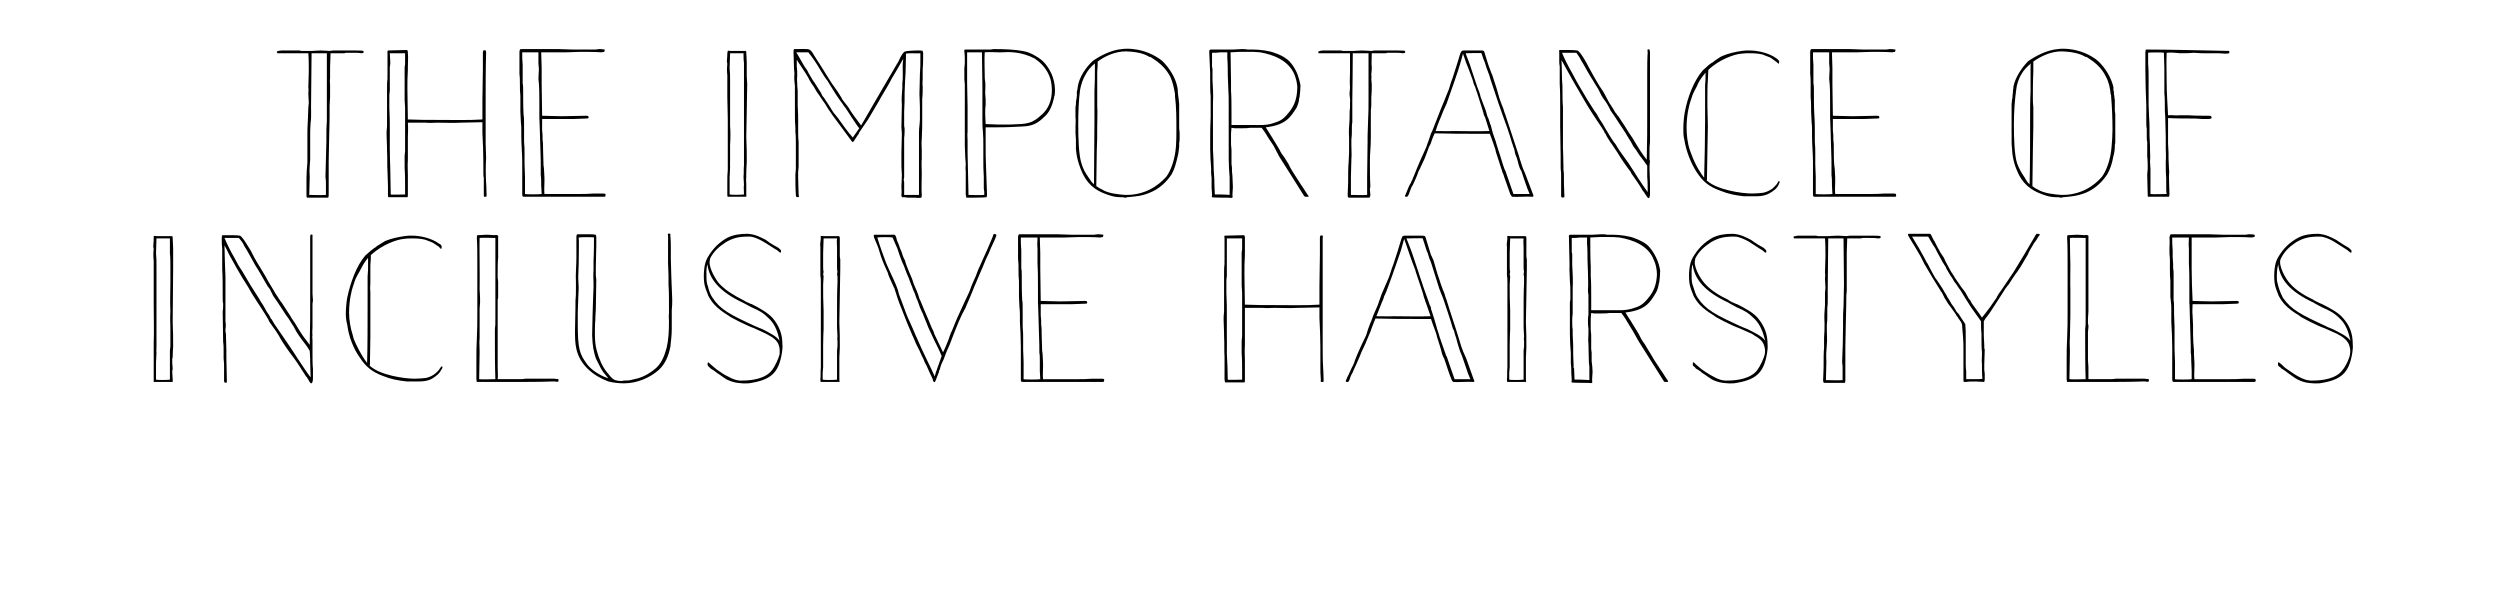 <?xml version="1.0" standalone="no"?><!DOCTYPE svg PUBLIC "-//W3C//DTD SVG 1.1//EN" "http://www.w3.org/Graphics/SVG/1.1/DTD/svg11.dtd"><svg xmlns="http://www.w3.org/2000/svg" version="1.1" width="540px" height="131.1px" viewBox="0 -11 540 131.1" style="top:-11px"><desc>The Importance of Inclusive Hairstyles</desc><defs/><g id="Polygon62048"><path d="m37.4 42.6v4.5l-.1 11.5c.1 1.9.1 3.7.1 5.4c-.04-.02-.1 2.1-.1 2.1l-.1.5s.04.7 0 .7c0 .4.1.8.1 1.5l-.1.3c0 .5.1 1.4.1 1.9c0 0 .1.5-.1.5h-4v-8.3c.1-2.9 0-5.7 0-8.5v-9.4c-.1-.9-.1-1.6 0-2.5c0-.2-.1-.4-.1-.5c0-.5.1-.8.1-1.8v-.5c.2-.1.6 0 .6 0h3.4c.1.1.1.3.1.5c0 .6.1 1.3.1 2.1zm-3.7 1.1c.1.9.1 1.9.1 2.8v13.8c-.01-.01 0 3.3 0 3.3c0 0-.05 1.64 0 1.6c0 .8-.1 1.5-.1 2.1v3.7c.2.1 2.4.1 3 0v-6.3c0-.3.1-.6.1-.9v-4c0-.9-.1-2.2 0-3.5c-.1-2.1 0-4.2 0-6.2v-3.6c0-.7 0-1.9-.1-2.8v-3.2h-2.9l-.1 3.2zm20.5-.5c.8 1.7 1.7 3.1 2.5 4.4c.4.7.8 1.3 1.2 2.1l.9 1.5c.4.7 1 1.7 1.3 2.1l.1.2c.2.2.3.5.6.8c0-.02 1.3 2 1.3 2c0 0 .84 1.26.8 1.3c.5.7 1.1 1.6 1.6 2.5c.6 1 1.3 2 2.4 3.4c.1-3.7.1-6.9.1-10.8V40.3s0-.5.1-.6c0-.1.3 0 .4 0v12.7c0 .5.1 1 .1 1.5c0 .3-.1.5-.1.7v5.1c0 .7-.1 1.3 0 1.6c-.1.5 0 .9 0 1.2v3c0 .8 0 2.3.1 3.2v2c0 .5-.1 1-.3 1.1c-.3 0-.5-.4-.7-.8c-.05 0-.3-.5-.3-.5l-.2-.2c-.9-1.4-1.7-2.7-2.5-3.8c-.1-.1-.2-.3-.3-.4c-1-1.3-2.1-2.9-2.8-4.1c.05-.03-.9-1.5-.9-1.5l-.5-.7c-.8-1.1-.9-1.2-1.2-1.9c-.1-.1-.2-.3-.3-.5c-.2-.3-.5-.8-.5-.8c-1.1-1.8-2.5-3.7-3.5-5.6l-1.2-1.9c-.8-1.3-1.9-3.3-2.9-5.1c.04-.01-1-2-1-2v.3s.08 3.92.1 3.9c0 .9.1 1.7.1 2.5v9.7c.1.6.1 1.2 0 1.7v.5c0 .2.1.3.1.5l.1 3.7s-.03.82 0 .8v.9c0 1.4.1 2.9.1 4.6v.5c-.2.1-.3.1-.5 0c-.1-.1-.1-.2-.1-.4v-2.8c0-.6 0-1.2-.1-2v-1.7c0-.5 0-1.3-.1-1.8l-.1-6.6c.1-.4.1-1.4.1-1.7c-.1-.4-.1-.9-.1-1.4v-.9c0-1.8 0-3.6-.1-5.2v-4.5c-.1-.7-.1-1.5-.1-2.1c0-.2 0-.7.2-.7h1.4c1.2 0 1.7 0 2.3.1c.6.1 2.3 3.2 2.4 3.3zm-5.7-2.8c.3.8 1.3 2.9 2.2 4.4l.8 1.5c.3.5.7 1.1.9 1.4c1.2 2.1 2 3.4 3.3 5.4c.3.4.6 1.1 1 1.6c.3.5.6 1 .9 1.6c.3.4.7 1 .9 1.5l.2.2c.3.6.9 1.5 1.4 2.2l.9 1.3l1.9 2.8s1.34 2.03 1.3 2c1.1 1.7 2.6 3.9 2.9 4.2c0-.4-.1-2.4-.1-3.3c-.03.02 0-.5 0-.5c0 0-.07-1.92-.1-1.9c-.3-.6-1.1-1.7-1.6-2.3c-.5-.7-.9-1.2-1.3-1.9l-.6-1.1c-.5-.7-1-1.7-1.6-2.4c.01-.05-2.1-3.2-2.1-3.2l-.7-1s-.47-1.01-.5-1c-.1-.4-.5-.8-.7-1.1c-.2-.4-.5-.8-.7-1.2l-.8-1.4c-.5-.8-.8-1.4-1.1-1.8l-1-1.8l-.9-1.6s-.65-1.03-.6-1c-.3-.7-.7-1.1-1.1-1.6h-3.1zm31.6 3.7c0 .6 0 1.4-.1 2.2v3.8c0 .4-.1 1.3 0 1.9v9.7c0 2.1-.1 4.2-.1 6.3c-.03-.03-.1 0-.1 0c0 0 .19.14.2.1c2.1 1.9 7.2 2.7 9.6 2.7c.6 0 2.1-.1 2.6-.2c.7-.2 1.3-.5 1.8-.9c.7-.6.9-.9 1-1.1c.2-.3.2-.3.3-.4c.2-.1.4-.1.2.4c-.3.5-.3.5-.5.8c-.5.7-1.6 1.4-2.1 1.6c-.7.3-1.6.4-2.6.4h-2.4c-1.9-.2-3.5-.5-5.2-1.2c-2.4-.9-3.7-2-5-4c-1.3-1.8-2.4-4.5-2.7-7.1c-.2-.7-.3-1.5-.3-2.3c0-.9.1-2.4.3-3.5c.7-3.3 2-6.9 3.9-9.1l.9-.8c.1 0 .2-.1.2-.2c.3-.2.6-.4.8-.6c.03 0 .2-.1.2-.1l.5-.4l1.3-.8s.34-.17.3-.2c1.4-.6 2.9-.9 4.3-1.1c.5-.1 1-.1 1.6-.1c1.9 0 4.3.6 5.8 1.7c.4.2.5.3.6.6c0 0 0 .4-.1.6c-.3-.2-.4-.4-.5-.5l-1.2-.8c-.3-.2-1-.4-1.7-.7c-.7-.2-1.7-.3-2.8-.3c-.5 0-1.2 0-1.8.1c-1.5.1-4.7 1.2-7.2 3.5zm-.8 23.3v-.3c.1-2.8.1-9 .1-11.9v-6.4c0-.6.1-1.2.1-1.5v-2.6c-.6.7-1.1 1.5-1.5 2.3c-.4.9-1.1 1.7-1.5 3.1l-.3.9c-.2.6-.8 2.8-.8 5.5c0 1.6.3 3.4.8 4.9l.2.8c.5 1.2 1.5 3.4 2.9 5.2zm28.3-22.7c-.1.8-.1 2.7-.1 3.4v.9c0 .2.1.5.1.8v3.5c0 .2-.1.3-.1.5v14.5c0 .8.1 1.9 0 2.6h4.2c.5 0 1.3 0 1.8-.1h6.3c.3.1.5 0 .8.1c.1.2 0 .4 0 .5c-.2.1-.4.1-.7 0h-.7c-2.4.1-5.9.1-8.6.1H103c-.1-.1 0-.3-.1-.5v-4.1c0-1.6 0-3.2.1-4.8c.1-1.9.1-3.9.1-5.8V46.1c0-1.9 0-4.2-.1-5.7c0-.5 0-.6.2-.6l1.9-.1c.8 0 1.3.1 1.7.1c0 0 .2-.1.6 0c.3.1.2.2.2.6v4.3zm-4 10.9v6.4c-.1 1 0 1.9 0 2.9l-.1 6c.6.1 2.5 0 3.5 0c-.1-2.8-.1-6-.1-8.7v-2.1c0-.4.1-.7.1-1.1c-.04-.02 0-.9 0-.9V40.4c-.7 0-3-.1-3.4 0c-.05.69 0 5.8 0 5.8c0 0 .04 5.31 0 5.3c.1 1.3.1 2.3.1 2.8c0 .4-.1.9-.1 1.3zm25.2-15.3v1.8c0 1.4-.1 3-.1 4.7v1.7c0 .3.1.6.1.9l-.1 6.3c0 .6-.1 1.2-.1 1.8v.5c-.1.9-.1 2.2-.1 3.1c0 1.5.1 2.5.4 3.6c.4 1.6 1.2 3.5 2.2 4.7c1.3 1.6 1.4 1.8 3.1 1.9l.6-.1c.5 0 1.2 0 1.8-.2c1.6-.3 2.9-.8 4.5-2c1.8-1.3 2.4-3.1 2.9-4.9c.4-1.7.5-3.5.5-5.7c0-.6-.1-1.2 0-1.7v-1.8c0-1.4 0-3.1-.1-4.4v-2c0-.9-.1-1.8-.1-2.7V40s-.1-.4 0-.5c0-.1.5 0 .5 0v.5c.1.8.1 2.1.1 2.8v2.1c0 1.2.1 2.5.1 3.7l.2 5.1c0 .7 0 1.5-.1 2.3v4.2c0 1.2-.2 2.7-.3 3.7c-.4 2-1.1 3.7-2.5 5c-1.9 1.7-4.7 2.9-7.5 2.9c-1 0-2.2-.1-3.4-.4c-3.2-1.2-6.1-3.5-6.9-7c-.3-1.3-.3-2.7-.3-3.9c-.02 0 .1-5.3.1-5.3V54c.1-.9.1-1.8.1-2.8V50c-.1-1.8.1-3.6.1-5.3v-4.4c0-.3 0-.6.2-.7h2.2c.7 0 1.3 0 1.7.1c.2 0 .2.6.2.6zM125 46c0 .9-.1 2.1-.1 2.9c0 1 .1 1.6.1 2.3c0 .7-.1 1.5-.1 2.4c0 .7-.1 2.1-.1 2.9v2.4c0 5.6.4 6.6 2.1 8.9c1.4 1.7 3.7 2.7 4.5 2.9c-1-1.2-1.3-1.4-2.1-3.1l-.6-1.2c-.5-1.6-.7-2.5-.8-5l.1-4.5c0-.2 0-.5.1-3.2c0-.8.1-1.8.1-2.6v-1c0-.8-.1-1.8 0-2.7v-2c.1-2 .1-4.7.1-5.1c-.1-.1-2.8-.1-3.3 0c.1.5 0 3.6 0 5.7zm36.7 25.8c-1.4.1-3.1-.1-4.2-.6c-.9-.3-1.7-1.1-2.7-1.7c-.3-.3-1.3-.9-1.3-.9l-.5-.5c-.2-.2-.2-.5-.1-.8c0-.2.5.3.6.4c.5.4.9.8 1.3 1.1c.9.6 1.5 1.1 2.6 1.6c.7.4 1.8.9 3 .8c2 0 5-.4 6.4-2.3c.6-.8 1.4-2.5 1.6-3.4c0-.7.1-1.1-.2-2c-.3-.9-1.2-1.6-2-2l-.7-.4l-2.6-1.2c-1.5-.5-5.6-2.6-5.5-2.7c-2.8-1.7-3.7-3-4.4-4.3c-.4-1-.8-2-.9-2.9c-.2-1.9 0-4.1.7-5.3c1.2-2.1 2.6-3.4 4.4-4.4c1.3-.6 2.6-.8 4.3-.8c1.7.1 2.9.8 3.9 1.3c.4.3 1 .8 2.7 1.7c.2.2.5.4.6.6c0 .4 0 .6-.3.4c-.2-.2-.5-.4-.6-.5c-.3-.1-2-1.3-3.1-1.9c-.9-.5-1.9-1-2.9-1c-2.3 0-3.4.3-5 1.2c-1.5 1-2.7 2-3.5 3.7h.1c-.6 1.3 1 4.1 1.9 5.2c1.5 1.6 3.4 2.7 5.2 3.6c.05.02 0 0 0 0l.7.4s1.15.54 1.2.5c1.6.8 3.4 1.8 4.5 3c1.4 1.7 2.1 3.4 2.1 5.7c0 .4.1.4-.1 1.8c-.7 4.4-2.4 5.9-7.2 6.6zm-8.9-25.7c-.3.9-.2 2.1-.2 3.1c0 .7.2 1.4.3 1.6c.3 1.3.6 1.9 1 2.5c1.7 2.6 3.9 3.7 9.1 6.1c.4.2 1.2.5 1.7.7c1.3.7 2.9 1.4 3.7 2.5c-.4-1.8-.9-3.4-2.2-4.7c-1.4-1.4-2.2-1.8-3.8-2.5c-.1-.1-1.8-.9-1.9-1c-5.1-2.4-7.3-5.1-7.7-8.3zm28.6-3.5v1.5c0 .3 0 .6.1.9v2.1l-.2 11.5c.1 1.9.1 3.7.1 5.4c.02-.02-.1 2.1-.1 2.1v4.9s.1.5 0 .5h-4c-.1-.1-.1-.3-.1-.5c.1-.8 0-1.8.1-2.6V49.9c0-.2 0-1-.1-1.3v-6.3c-.1-.5 0-.8.1-1.8c0-.2-.1-.3 0-.5c.1-.1.5 0 .5 0h3.4c.2.1.2.3.2.5v2.1zm-3.6 1.1v2.8c0 .4 0 .9.1 1.2l-.1.5c0 .2.1.3.1.5l-.1 1.8c0 1.9 0 3.7.1 5.6v4.2c-.05-.01-.1 3.3-.1 3.3v4.7c0 .4-.1.8-.1 1.2v1.5c.2.1 2.4.1 3.1 0v-6.3c0-.3.1-.6.1-.9v-1.1c0-.2-.1-.6 0-1l-.1-1.9v-3.5c0-2.1 0-4.2.1-6.2v-1.3c0-.2-.1-.4-.1-.6l.1-.5c-.1-.3-.1-.8-.1-1.2v-3.9c0-.7-.1-1.5 0-2.1h-2.9l-.1 3.2zm35.9-.3c-.2.6-.5 1-.7 1.5c-.3.7-.5 1.2-.7 1.7c-.3.7-.8 1.9-1.2 2.8c-.2.5-.4 1-.6 1.4l-.6 1.5l-.8 1.9c-.1.3-.4.8-.5 1.2c-1.1 1.9-1.9 4-2.8 6.3c-.5 1.4-.8 2.1-1.4 3.4l-.6 1.6c-.3.6-.5 1-.7 1.7l-.1.4c-.1.1-.2.4-.2.6l-.7 1.8s-.1.1-.1.2c0 .1 0 .2-.2.1c-.2 0-.3-.3-.3-.5c-.1-.3-.3-.7-.6-1.3c0 0-.3-.7-.8-1.8c-.4-.6-.5-1.1-.7-1.5c-.5-.9-.6-1.3-.8-1.7c-.34-.59-.8-1.6-.8-1.6c0 0-.67-1.64-.7-1.6c-.8-1.8-1.7-4.1-2.4-5.9c-.6-1.4-1-2.7-1.5-4.3c-.02.04-.6-1.3-.6-1.3l-.5-1.1s-.35-.88-.3-.9c-.5-1.1-1.1-2.4-1.5-3.6c-.2-.7-.4-1.2-.5-1.6c-.2-.7-.5-1.2-1-2.5c-.1-.3-.1-.6.1-.6h4.3c.2 0 .4.6.4.6c.1.6.3 1 .4 1.2c.02-.03.4 1.1.4 1.1l.3.7c.1.2.2.6.3.9l.2.5c.2.4.3.5.4 1l.2.6c.4 1 .7 1.8 1.2 2.9l.4 1.2c.4.9.9 2 1.2 3.1c.04-.02 1.1 2.6 1.1 2.6l.9 2.1l.7 1.7c.2.4.4.7.5 1.2l1.9 4c.6-1.2.9-2.1 1.2-2.8l.2-.6c.2-.5.3-.9.5-1.2c.6-1.4.8-2.1 1.7-4c.3-.6.8-1.8 1.1-2.4c.4-.9.8-1.6 1.1-2.4c.4-1.2.6-1.5 1.1-2.7c.2-.3.4-1.1.8-2c.3-.6.6-1.3.9-2l1-2.2l1.1-2.6s.08-.37.2-.6c.2-.1.5 0 .5 0c.2.1.1.4 0 .6c-.3.9-1 2.1-1.4 3.2zm-22.3 2.4l.8 1.8c.6 1.3 1.2 2.5 1.7 3.9l.3 1.1c.2.6.4 1 .6 1.6l.3.8c.4 1.1.9 2.5 1.4 3.5c.04.02 1.1 2.5 1.1 2.5c0 0 .37.92.4.9c1.2 2.9 3.5 7.4 3.9 8.4c.2-.9 1-2.9 1.5-4.4c-.43-1.12-1.6-3.4-1.6-3.4c0 0-.93-1.96-1.3-2.8c.03 0-.8-2-.8-2l-.2-.5s-.14-.27-.1-.3c-.6-1.2-.8-1.7-1.3-3.2c0 .2-.3-.7-.5-1.3c-.3-.6-.5-1.1-.6-1.5c-.04.02-.7-1.8-.7-1.8l-.3-.7l-.4-1c-.1-.4-.3-.8-.5-1.3l-.2-.4c-.3-.8-.8-2.1-1.1-3.1c0 0-.9-2-1-2.3c-.3-.1-2.8-.1-3.3 0c.5 1.7 1.3 3.9 1.9 5.5zm46.9-6.1c.1.2-.1.5-.1.5c-.2 0-.4.1-.6.1c-1.3-.1-3.2-.1-4.5-.1c-1 0-2.1.1-3.1.1h-5.4c0 .8.1 2.6.1 3.4v3.4c0 2.1.1 4.7.1 6.9c1.1 0 2.7.1 4.2.1c1.8 0 4-.1 5.3-.1c.2 0 .5 0 .5.2c0 0 .1.2 0 .3c-.1.1-.3.1-.5.1c-.8 0-1.8.1-2.7.1h-6.8v2.4c.1.7.1 1.3.1 2.1c.1.6.1 1.3.1 2c0 1.1.1 2.4.1 3.5c0 .2.1.5.1.8c0 .6.1 1.3.1 1.9v.8c0 .9-.1 1.9 0 2.7h7.5c.9 0 2 0 3.1-.1h1.9c.2 0 .5 0 .7.1c0 .3 0 .6-.2.6H221c-.4 0-.5 0-.5-.6V64c0-1.7-.1-3.8-.2-5.5v-1.2c0-.3 0-1.4-.1-1.9c.03-.03 0-.2 0-.2l-.1-2.1v-3.4c-.1-.8-.1-1.6-.1-2.5c0-.6 0-1.5-.1-2.2v-4.7c0-.4.1-.7.3-.7h8.2c1 0 2 .1 3 .1h4.9c.3 0 .5-.1.8-.1c.4 0 .6 0 1.2.1zm-17.7 3.4v3.9c.1.4.1.9.1 1.2c0 1.9 0 4 .1 5.7c.1.3.1 1 .1 3v2.7c.1.9.1 1.8.1 2.7v2.2c0 .7.1 1.9.1 2.7v3.7c0 .1 3.4.1 3.6 0l-.1-1.8v-2.3c0-.3 0-1.3-.1-1.6v-.8c-.03 0 0-.6 0-.6l-.2-6.7s-.08-2.74-.1-2.7v-3.3c0-1.7 0-3.5-.1-5.1v-3.3c-.1-.8 0-1.6 0-2.4h-3.6c0 .9 0 1.8.1 2.8zm48.3.3v.7c-.1 1.4-.1 2.7-.1 4.1c0 2.1.1 4.8.1 6.6c2.4.1 4.2.1 6.5.1c3.1 0 6.7.1 9.6-.1v-4.1c0-2.2.1-4.5.1-6.7v-3.5c0-.2 0-.4.1-.6c.2-.1.3 0 .5 0c.1.1 0 .4 0 .6v22.6c0 1.7 0 3.7.1 5.4c0 0 .1 1.5.1 2.5c0 .2 0 .5-.1.5h-.4c-.2 0-.1-.3-.1-.5c-.1-1-.1-2-.1-3v-4.2c0-1.9-.1-4-.2-6.1v-2.3c-1.3 0-3.4.1-4.8.1c-1.6.1-3.3 0-4.9 0c-.7 0-1.8.1-2.5 0h-3.9v8.1c-.1 1.1 0 2.1 0 3.2v4.2c0 .2 0 .6-.1.6h-4.1c-.2-.1-.1-.3-.2-.6v-4.9c-.1-1.4 0-2.7-.1-4.5c0-.2 0-1.4-.1-3.5c0-.5 0-1 .1-1.8v-8.1c0-.7 0-1.5.1-2.2c-.04.01 0-.9 0-.9v-4.6c0-.2-.1-.3 0-.6l4.1-.1c.3 0 .3.3.3.7v2.9zm-3.9-1v6.2c0 .3-.1.6-.1.9v2.8c.1 1.9.1 3.3.1 4.7v4.2s.04 4.21 0 4.2c.1 1.5.2 4.1.2 5.6c.1.1 2.9 0 3.1 0v-1.7c0-1.2 0-2.8-.1-4v-2.7c0-.3.1-.6.1-1v-9.3c0-.6-.1-1.2-.1-1.7v-7.1c0-.2.1-.4.1-.7v-2.3H265v1.9zm37.7-1.8c.2-.7.4-.7 1.1-.7h3.5c.6 0 .6.3.7.6c.5 1.6.8 2.7 1.1 3.6c.04-.03.3.6.3.6c0 0 .16.42.2.4l.9 3.1c.03-.01.7 2.1.7 2.1l.4 1.1l.4 1l.3 1l.1.2c.9 3 2 6.1 2.8 8.8l.3 1c.3 1 .8 2.2 1.2 3l1.6 4.5c.1.1.3.6 0 .6c-1.3-.1-3.7.1-4.4 0c-.3-.2-.4-.6-.4-.6c-.5-1.2-.9-2.5-1.3-3.7c-.03.02-.2-.6-.2-.6l-.2-.4c-.1-.2-.2-.5-.3-.7c-.3-1.3-.6-2.1-1.1-3.7c-.04-.04-.1-.5-.1-.5c0 0-.15-.34-.1-.3c-.3-.9-.7-1.8-1.1-3.1h-2.5c-3.2 0-6.4 0-9.5-.1c-.3.8-.7 1.7-.9 2.3c0 .1-.2.6-.3.8c-.03.02-1 2.4-1 2.4l-.8 1.7l-.4 1c-.4 1-.9 2-1.3 2.9l-.2.5c-.2.3-.5.9-.7 1.6c-.3.6-.2.5-.6.5c-.2 0-.3-.1-.1-.5l.3-.7c.2-.3.6-1.3.9-1.9c.2-.4.3-.5.3-.6c.1-.2.3-.6.3-.8l.6-1.5c.6-1.4 1.4-3.1 1.9-4.1c.1-.4.3-.9.4-1.3c.1-.3.2-.5.3-.8c0-.1.1-.2.1-.3l.4-.9c0-.1 0-.2.1-.3c-.02.01.2-.6.2-.6l1-2.3l.8-2.3l1.6-3.7l.7-2.1l.3-.8c.4-1.1 1.3-4.1 1.7-5.4zm9.6 25c0 .2.1.3.2.4c-.04 0 1.7 4.9 1.7 4.9h3.4l-.5-1.2s-1.28-3.79-1.3-3.8c-.1-.3-.3-.5-.8-2.2l-.2-.7c-.1-.3-.2-.8-.3-1.1c-.02.02-.2-.6-.2-.6c0 0-.24-.76-.2-.8c-.1-.1-.2-.4-.3-.6c-.6-2.1-1.4-4.4-2.1-6.5c-.04-.04-.8-2-.8-2l-1.7-5.4s-.35-1.04-.4-1c-.1-.4-.3-.9-.4-1.3c-.3-.6-.4-1.1-.7-2l-.4-1.2c-.1-.1-3.1 0-3.5 0c.1.3.9 2.2 1.4 3.7l1.2 3.6c.2.7.5 1.5.7 2.1c.2.6.4 1.3 1 2.9l.5 1.4c.1.3.2.7.4 1l.1.3c0 .2 0 .4.1.5c.03.04.6 1.9.6 1.9l.5 1.7l.1.4s.55 1.59.5 1.6c.4 1.1 1 3 1.4 4zm-8.3-23c-.02 0-.7-2-.7-2l-.7 2.5c-.6 1.7-1.5 4.5-2.9 8.2c-.1.4-.6 1.4-.5 1.3c-.2.2-.3.7-.4 1c-.3.6-.5 1.2-.7 1.7c0 .03-.2.5-.2.5l-.6 1.5s3.7.05 3.7 0c2.6 0 5.6.1 8 0l-1-2.9c-.1-.2-.2-.4-.2-.6l-.2-.5c-.3-1.3-.8-2.5-1.2-3.8c-.2-.5-.4-1.3-.6-1.8l-.1-.4l-.5-1.3c-.4-1-.7-2-1.2-3.4zm25.7 0v1.5c0 .3 0 .6.1.9v2.1l-.2 11.5c.1 1.9.1 3.7.1 5.4c.02-.02-.1 2.1-.1 2.1v4.9s.1.5 0 .5h-4c-.1-.1-.1-.3-.1-.5c.1-.8 0-1.8.1-2.6V49.9c0-.2 0-1-.1-1.3v-6.3c-.1-.5 0-.8.1-1.8c0-.2-.1-.3 0-.5c.1-.1.5 0 .5 0h3.4c.2.1.2.3.2.5v2.1zm-3.6 1.1v2.8c0 .4 0 .9.1 1.2l-.1.5c0 .2.1.3.1.5l-.1 1.8c0 1.9 0 3.7.1 5.6v4.2c-.05-.01-.1 3.3-.1 3.3v4.7c0 .4-.1.8-.1 1.2v1.5c.2.1 2.4.1 3.1 0v-6.3c0-.3.1-.6.1-.9v-1.1c0-.2-.1-.6 0-1l-.1-1.9v-3.5c0-2.1 0-4.2.1-6.2v-1.3c0-.2-.1-.4-.1-.6l.1-.5c-.1-.3-.1-.8-.1-1.2v-3.9c0-.7-.1-1.5 0-2.1h-2.9l-.1 3.2zm26.2 14.7l1.1 1.8l.6 1l.3.6c.1.2.2.5.8 1.3c.03-.04.8 1.3.8 1.3c0 0 .45.76.5.8c.6 1.1 1.3 2.2 2 3.2c-.03.03.6.9.6.9l1.1 1.7c.1.1.2.2.2.5h-.5c-.3 0-.3 0-.5-.3c-.01-.04-5.3-8.4-5.3-8.4l-1.3-2.3l-1.1-1.8l-.6-1s-.78-1.11-.8-1.1h-2.5c-.6.1-1 .1-1.7.1h-1.7c-.2 0-.4-.1-.6-.1c0 .3-.1.9-.1 1.2v2.4c0 .4.1.8.1 1.1v3.1c0 .3.1.5.1.8v1.8c.1.8.2 1.6.2 2.4c-.04.04-.1 1.7-.1 1.7c0 0 .06.48 0 .6c-.1.1-.9 0-.9 0h-.3s-3.1 0-3.2-.1c-.1-.2 0-.4 0-.5c0-.5-.1-1.2-.1-1.6c0-.7 0-1.4-.1-2.1v-2.1c-.1-1.2-.2-2.8-.2-4.1v-6.9c0-.2.1-.4.1-.6v-1.5c0-.8 0-1.6-.1-2.5c0-.8-.1-1.8-.1-2.7c.05-.03 0-2.1 0-2.1c0 0-.12-4.52-.1-4.5c-.1-.8 0-.7 1.2-.7h3.9c.5 0 1.3-.1 1.9-.1c.5 0 .9 0 1.2.1h1.3c1.5 0 3.7.3 4.8.8c.6.2 1.8.8 2.2 1.1c1 .6 2.3 2.6 2.8 4.2l.1.3c.1.5.3 1 .3 1.5c0 .7-.1 1.6-.2 2.4c0 .1-.1.2-.1.3c-.1.7-.3 1.4-.6 1.9c-1.3 2.2-2.3 3.8-6.6 4.3c0 .05 1.2 1.9 1.2 1.9zM348 56c2.1 0 2.9.1 4.4-.3c1.7-.5 2.4-.8 3.6-2.3c1.2-1.4 1.8-2.9 1.9-5.1c0-1.2-.3-2.4-.7-3.2c-1.2-3.1-4.5-4.3-7.4-4.8c-.8-.1-1.6-.1-2.3-.1h-2c-.7 0-1.3.1-2 .1c0 1.5 0 4.7.1 6.2v2.1c.1 1.4.1 3.1.1 4.5v2.9h4.3zm-8.5-12.6c0 .2.1.3.1.5v2.4c.1 1.6.2 3.4.1 5v5.5c-.1.5-.1 1.3-.1 1.7c0 .4 0 1.2.1 1.7v1.2c0 .6.1 1.3.1 2c0 1.5 0 3 .1 4.5v.5c0 .1.1.1.1.2c0 .5.1 1.9.1 2.4h1.2c.9 0 1.7.1 2 .1v-2.9c0-.3-.1-.6-.1-.9c0-1.2-.1-2.6-.1-4.1c-.1-.7 0-1.4 0-2.1v-1.2c-.1-.5-.1-1.2-.1-1.6c0-.4 0-.9.1-1.2v-4.4c-.1-.4-.1-.8-.1-1.1c.1-1.2 0-2.4 0-3.7c0-.8-.1-1.9-.1-2.8c0-1 0-2.4-.1-3.5v-1.3h-1.6c-.5.1-1.4.1-1.7.1v3zm35 28.4c-1.3.1-3.1-.1-4.2-.6c-.8-.3-1.7-1.1-2.7-1.7c-.2-.3-1.3-.9-1.3-.9c-.2-.3-.2-.3-.5-.5c-.2-.2-.2-.5-.1-.8c.1-.2.5.3.6.4c.5.4.9.8 1.3 1.1c.9.6 1.6 1.1 2.6 1.6c.7.4 1.8.9 3 .8c2 0 5-.4 6.4-2.3c.6-.8 1.4-2.5 1.6-3.4c.1-.7.1-1.1-.2-2c-.3-.9-1.2-1.6-2-2c.03 0-.6-.4-.6-.4l-2.7-1.2c-1.5-.5-5.6-2.6-5.4-2.7c-2.9-1.7-3.8-3-4.5-4.3c-.4-1-.8-2-.9-2.9c-.2-1.9 0-4.1.7-5.3c1.2-2.1 2.6-3.4 4.4-4.4c1.3-.6 2.6-.8 4.3-.8c1.7.1 2.9.8 3.9 1.3c.5.3 1 .8 2.7 1.7c.2.2.5.4.6.6c.1.4 0 .6-.3.4c-.2-.2-.5-.4-.6-.5c-.3-.1-2-1.3-3-1.9c-1-.5-2-1-3-1c-2.3 0-3.4.3-5 1.2c-1.5 1-2.7 2-3.5 3.7h.1c-.6 1.3 1 4.1 2 5.2c1.4 1.6 3.3 2.7 5.2 3.6c-.04.02-.1 0-.1 0l.7.4s1.17.54 1.2.5c1.6.8 3.5 1.8 4.5 3c1.4 1.7 2.1 3.4 2.1 5.7c0 .4.1.4-.1 1.8c-.7 4.4-2.4 5.9-7.2 6.6zm-8.9-25.7c-.3.9-.2 2.1-.2 3.1c0 .7.2 1.4.3 1.6c.4 1.3.6 1.9 1 2.5c1.7 2.6 3.9 3.7 9.1 6.1c.4.2 1.2.5 1.7.7c1.3.7 3 1.4 3.8 2.5c-.5-1.8-1-3.4-2.3-4.7c-1.4-1.4-2.2-1.8-3.8-2.5c-.1-.1-1.8-.9-1.8-1c-5.2-2.4-7.4-5.1-7.8-8.3zm40.6-6.1v.4c-.2.1-.6.1-.6.1c-.5-.1-1.1-.1-1.9-.1h-1.4c-.1 0-.2.1-.3.1h-3c0 1.1-.1 2.2-.1 3v8.3c-.1.7-.1 1.3-.1 2v.6c0 1.4-.1 3.1-.1 4.3c0 2.2-.1 3.2-.1 5.1v7.3c0 .2 0 .3-.1.6h-4.4c-.3 0-.3-.3-.3-.7c0-.8.1-1.7.1-2.7v-.7c0-1.1 0-2.4.1-3.5v-2.2c.1-1 .1-2 .1-3v-.1c-.1-1.6 0-2.5.1-3.9v-2.7c0-.2.1-.7.1-1c0-.7-.1-1.3-.1-2c0-.3.1-.9 0-1.3c0-1.2.1-2.3.1-3.5c0-1.2 0-2.7-.1-3.9h-6.7c-.1-.2-.1-.4-.1-.4c.4-.1.7-.2 1.2-.2h3.7c.1 0 .2.1.5.1h2.2c.3 0 1.1-.1 1.9-.1c.7 0 1.5.1 2 .1c.2 0 .5-.1.7-.1h4c.9 0 2.4 0 2.6.1zm-11.6 23.4c-.1 1.3-.2 2.3-.1 3.8c0 1.3-.1 2.6-.1 3.9c.5 0 3.1.1 3.6 0v-2.9c0-.3-.1-.8-.1-1c.1-2.3.2-5.1.2-7.7v-1.2c0-1 0-2 .1-3.1c0-1.6.1-3.3.1-4.8l-.1-9.9h-3.3l-.1 10.2s-.02 2.61 0 2.6c0 .9 0 1.6-.1 2.1v2c0 .4 0 1.1-.1 1.7v1.3c0 .9.1 2.1 0 3zm22.7-23.3c.1.3.5 1 .6 1.1l.7 1.4l.2.3l.3.6l.8 1.2l.3.7c.2.4.8 1.5.7 1.3c.5 1 .8 1.4 1.2 2c.1.2.2.4.3.5l.9 1.3c-.1-.1.1.2.2.3c.3.5.8 1 1.1 1.5c-.04.05 0 0 0 0l.2.4s.43.7.4.7c.2.4.2.1.5.7l.2.4c.6.9 1.5 2 2.2 3.1c1.3-1.6 2.3-3 3.1-4.2c.1-.3.8-1.4 1-1.6l2.7-4c1.5-2.4 3.1-5.1 4.6-7.7c.1-.2.2-.4.4-.6c.2 0 .5 0 .7.1c0 .2-.3.5-.3.5c-.2.4-.6 1-1 1.5c-.5.9-1.1 1.8-1.3 2.4c-.6 1-1.1 1.9-1.6 2.7l-.6.9c-.7.9-1.3 1.9-1.9 2.8c-.6.7-1 1.3-1.6 2.3c-.6 1-1.7 2.6-2.6 4c-.2.3-.4.5-.6.8c-.3.3-.4.6-.6.9v3.1c0 .6.1 1.5.1 2v.7c0 .1.1.2.1.3c0 1.1-.1 2.2-.1 3.3v1.1c0 .3.1.5.1.8v1.1c0 .2 0 .4-.1.7c-.3 0-1.4-.1-1.8-.1c-.7 0-1.7 0-2.1.1h-.5c-.1-.1-.1-.4-.1-.6v-6.3c0-.9 0-2-.1-3c-.03.03-.2-2.5-.2-2.5l-.2-.5s-.43-.62-.4-.6c-.2-.2-.2-.2-.2-.3c-.1-.2-.3-.4-.4-.5c.03-.02-.2-.4-.2-.4c0 0-1.58-2.23-1.6-2.2c-.4-.7-.8-1.2-1-1.7l-.4-.8c-.13-.05-.2-.2-.2-.2l-.1-.2c-1.2-1.9-2.3-3.7-3.5-5.8c.01-.02-.3-.6-.3-.6l-.5-1l-1.3-2.2s-1.25-2.02-1.2-2c-.2-.3-.3-.6 0-.6h4.6c.2.1.3.4.4.6zm7.3 22.1v5.2c0 .4 0 1.2.1 1.7v1.8h1.8c.7 0 1.5 0 1.7-.1c-.1-.9-.1-2.4-.1-3.3c-.1-.6 0-1 0-1.6v-.9c-.1-.8-.1-1.9-.1-2.7V61c-.1-.7-.1-1.6-.1-2.6c.02 0-2.2-3.1-2.2-3.1c0 0-2.32-3.67-2.3-3.7c-.3-.3-.6-.9-.9-1.3c-.3-.3-.6-.8-.8-1.2c-.6-.8-.9-1.5-1.3-2.1l-.1-.3l-.7-1.1l-1.1-2l-.5-1l-.4-.6l-.6-1l-.5-.9s-3.49-.02-3.5 0l1.5 2.5c.6 1 1.2 2.2 1.8 3.3c.03-.02 0-.1 0-.1l.5 1c.3.6.7 1.3 1.2 2.2c0 0 .2.3.3.4c0-.03 1.2 1.8 1.2 1.8l.3.5s.26.52.3.5c.2.4.4.6.6 1.1c.04-.03.4.6.4.6c0 0 .43.72.4.7c.4.5.8 1.1 1.1 1.7c.1.1.4.5.4.4c.3.5 1 1.5 1.5 2.3c.1 1 .1 1.7.1 3.2zm26.5-17.5v11.6c0 .5-.1 1-.1 1.6v.9c0 .2.1.4.1.5v.4c0 .3-.1.7-.1 1v6.1c0 .4.1 1 .1 1.5v2.6h4.1c.6 0 1.4 0 1.8-.1h6.3c.3.1.5 0 .8.1c.1.2.1.4 0 .5c-.2.1-.4.1-.7 0h-.7c-2.4.1-5.9.1-8.6.1h-7.6c-.1-.1 0-.3-.1-.5v-4.1c0-1.6 0-3.2.1-4.8c.1-1.9.1-3.9.1-5.8V46.1c0-1.9 0-4.2-.1-5.7c0-.5 0-.6.2-.6l1.9-.1c.8 0 1.3.1 1.7.1c0 0 .3-.1.6 0c.3.1.2.2.2.6v4.3zm-3.9 10.9v1.3c0 1.5-.1 3.6-.1 5.1c-.1 1 0 1.9 0 2.9l-.1 6c.7.1 2.5 0 3.5 0c-.1-2.8-.1-6-.1-8.7v-2.1c0-.4.1-.7.1-1.1c-.03-.02 0-.9 0-.9V40.4c-.7 0-3-.1-3.4 0c-.03.69.1 5.8.1 5.8c0 0-.05 5.31 0 5.3v4.1zM487 39.7c.1.2 0 .5-.1.5c-.2 0-.4.1-.6.1c-1.3-.1-3.2-.1-4.5-.1c-1 0-2.1.1-3.1.1h-5.3v6.8c0 2.1.1 4.7.2 6.9c1 0 2.7.1 4.1.1c1.8 0 4-.1 5.3-.1c.2 0 .5 0 .6.2c0 0 0 .2-.1.3c-.1.1-.3.1-.5.1c-.7 0-1.8.1-2.7.1h-6.7c0 .7-.1 1.6 0 2.4c0 .7.1 1.3.1 2.1v2c0 1.1.1 2.4.2 3.5v.8c0 .6.1 1.3.1 1.9v.8c0 .9-.1 1.9 0 2.7h7.6c.8 0 2 0 3.1-.1h1.8c.2 0 .5 0 .7.1c.1.3 0 .6-.2.6h-17.3c-.3 0-.5 0-.5-.6V64c0-1.7-.1-3.8-.2-5.5v-3.1c-.05-.03 0-.2 0-.2c0 0-.17-2.1-.2-2.1v-3.4c-.1-.8-.1-1.6-.1-2.5V45c-.1-.8-.1-1.6-.1-2.4c0-.5.1-1.6 0-2.3c.1-.4.1-.7.4-.7h8.1c1 0 2.1.1 3.1.1h4.8c.3 0 .5-.1.8-.1c.5 0 .6 0 1.2.1zm-17.7 3.4v1.4c0 .5.1 1.1.1 1.5v1c.1.4.1.9.1 1.2v5.7c.1.3.1 1 .1 3c0 .9.1 1.7.1 2.7v4.9c0 .7.1 1.9.1 2.7v3.7c0 .1 3.4.1 3.6 0v-1.8c0-.7-.1-1.7-.1-2.3c0-.3 0-1.3-.1-1.6v-1.4l-.2-6.7s-.06-2.74-.1-2.7v-3.3c0-1.7 0-3.5-.1-5.1v-3.3c-.1-.8 0-1.6 0-2.4h-3.6c0 .9 0 1.8.1 2.8zM501 71.8c-1.4.1-3.2-.1-4.2-.6c-.9-.3-1.8-1.1-2.7-1.7c-.3-.3-1.3-.9-1.3-.9c-.3-.3-.3-.3-.6-.5c-.2-.2-.2-.5-.1-.8c.1-.2.5.3.7.4c.4.4.8.8 1.3 1.1c.9.6 1.5 1.1 2.5 1.6c.7.4 1.8.9 3.1.8c1.9 0 5-.4 6.3-2.3c.7-.8 1.5-2.5 1.6-3.4c.1-.7.1-1.1-.2-2c-.3-.9-1.2-1.6-1.9-2c-.05 0-.7-.4-.7-.4l-2.7-1.2c-1.5-.5-5.6-2.6-5.4-2.7c-2.9-1.7-3.8-3-4.5-4.3c-.4-1-.8-2-.9-2.9c-.2-1.9 0-4.1.7-5.3c1.2-2.1 2.6-3.4 4.5-4.4c1.2-.6 2.5-.8 4.2-.8c1.7.1 2.9.8 3.9 1.3c.5.3 1.1.8 2.7 1.7c.2.2.5.4.6.6c.1.4 0 .6-.3.4c-.2-.2-.5-.4-.6-.5c-.2-.1-2-1.3-3-1.9c-.9-.5-2-1-3-1c-2.3 0-3.4.3-5 1.2c-1.5 1-2.6 2-3.4 3.7c-.5 1.3 1 4.1 2 5.2c1.4 1.6 3.3 2.7 5.2 3.6c-.02.02-.1 0-.1 0l.8.4s1.09.54 1.1.5c1.6.8 3.5 1.8 4.5 3c1.5 1.7 2.1 3.4 2.1 5.7c0 .4.1.4-.1 1.8c-.7 4.4-2.4 5.9-7.1 6.6zm-8.9-25.7c-.3.9-.3 2.1-.3 3.1c0 .7.3 1.4.3 1.6c.4 1.3.7 1.9 1 2.5c1.8 2.6 4 3.7 9.2 6.1c.3.2 1.1.5 1.6.7c1.3.7 3 1.4 3.8 2.5c-.4-1.8-.9-3.4-2.2-4.7c-1.4-1.4-2.3-1.8-3.9-2.5c-.1-.1-1.8-.9-1.8-1c-5.2-2.4-7.4-5.1-7.7-8.3z" stroke="none" fill="#000"/></g><g id="Polygon62047"><path d="m78.5 0c.1.3 0 .2 0 .4c-.2.1-.5.1-.5.1c-.5-.1-1.1-.1-1.9-.1h-1.4c-.1 0-.2.1-.3.1h-3c0 1.1-.1 2.2-.1 3v2.5c-.1.4 0 .8 0 1.3v2.7c0 .4-.1 1.3-.1 1.8v2.6c0 1.4-.1 3.1-.1 4.3c0 2.2-.1 3.2-.1 5.1v7.3c0 .2 0 .3-.1.6h-4.5c-.2 0-.2-.3-.2-.7v-3.4c0-1.1.1-2.4.2-3.5v-5.3c0-1.6 0-2.5.1-3.9c0-.8.1-1.8.1-2.7c0-.2.1-.7.1-1c0-.7-.1-1.3-.1-2c0-.3.1-.9 0-1.3c0-1.2.1-2.3.1-3.5c0-1.2 0-2.7-.1-3.9h-6.7c-.1-.2-.1-.4-.1-.4c.3-.1.7-.2 1.1-.2h3.8c.1 0 .2.1.4.1h2.3c.3 0 1.1-.1 1.9-.1c.7 0 1.5.1 1.9.1c.2 0 .5-.1.8-.1h4c.9 0 2.4 0 2.5.1zM67 23.4c-.1 1.3-.2 2.3-.1 3.8c0 1.3-.1 2.6-.1 3.9c.5 0 3.1.1 3.6 0v-2.9c0-.3-.1-.8-.1-1c.1-2.3.1-5.1.2-7.7v-1.2c0-1 0-2 .1-3.1V.5h-3.3l-.1 10.2s-.04 2.61 0 2.6c0 .9 0 1.6-.1 2.1c0 .5-.1 1.1-.1 2v6zm21.1-20v.7C88 5.5 88 6.8 88 8.2c0 2.1.1 4.8.1 6.6c2.4.1 4.2.1 6.5.1c3.1 0 6.7.1 9.6-.1v-4.1c0-2.2.1-4.5.1-6.7V.5c0-.2 0-.4.1-.6c.2-.1.4 0 .5 0c.1.1.1.4.1.6c-.1 3.1-.1 6.8-.1 9.9v9.5l.1 3.2c-.1 1.7-.1 3.7 0 5.4c0 0 .1 1.5.1 2.5c0 .2 0 .5-.1.5h-.4c-.1 0-.1-.3-.1-.5v-3.6c-.1-.2-.1-.5-.1-3.6c0-1.9-.1-4-.2-6.1v-2.3c-1.3 0-3.4.1-4.7.1c-1.7.1-3.4 0-5 0c-.7 0-1.8.1-2.5 0h-3.9c.1 1.3 0 2.3 0 3.1v5c-.1 1.1 0 2.1 0 3.2v4.2c0 .2 0 .6-.1.6h-4.1c-.1-.1-.1-.3-.1-.6v-1.8c0-1-.1-2-.1-3.1c-.1-1.4 0-2.7-.1-4.5c0-.2 0-1.4-.1-3.5c0-.5 0-1 .1-1.8V8.2c0-.7 0-1.5.1-2.2c-.03.01 0-.9 0-.9V.5c0-.2-.1-.3.1-.6l4-.1c.3 0 .3.3.3.7c.1.7 0 2 0 2.9zm-3.8-1v.4c0 .2-.1.5-.1.7v5.1c0 .3-.1.6-.1.9v2.8c.1 1.9.1 3.3.1 4.7v4.2s.06 4.21.1 4.2c0 1.5.1 4.1.1 5.6c.1.1 2.9 0 3.1 0v-1.7c0-1.2 0-2.8-.1-4v-2.7c0-.3.1-.6.1-1v-9.3c0-.6-.1-1.2-.1-1.7V3.5c0-.2.1-.4.1-.7V.5h-3.3c0 .5.1 1.3.1 1.9zm46.3-2.7c.1.2-.1.5-.1.5c-.2 0-.4.1-.6.1c-1.3-.1-3.2-.1-4.5-.1c-1 0-2.1.1-3.1.1h-5.4c0 .8.1 2.6.1 3.4v3.4c0 2.1.1 4.7.1 6.9c1.1 0 2.7.1 4.2.1c1.8 0 3.9-.1 5.3-.1c.2 0 .5 0 .5.2c0 0 .1.2 0 .3c-.1.1-.3.1-.5.1c-.8 0-1.8.1-2.7.1h-6.8v2.4c.1.7.1 1.3.1 2.1c.1.6.1 1.3.1 2c0 1.1.1 2.4.1 3.5c0 .2.1.5.1.8c0 .6.1 1.3.1 1.9v.8c0 .9-.1 1.9 0 2.7h7.5c.9 0 2 0 3.1-.1h1.9c.1 0 .5 0 .7.1c0 .3 0 .6-.2.6h-17.3c-.4 0-.5 0-.5-.6V24c0-1.7-.2-3.8-.2-5.5v-1.2c0-.3 0-1.4-.1-1.9c.02-.03 0-.2 0-.2l-.1-2.1V9.7c-.1-.8-.1-1.6-.1-2.5c0-.6 0-1.5-.1-2.2V.3c0-.4.1-.7.3-.7h8.2c1 0 2 .1 3 .1h4.9c.3 0 .5-.1.8-.1c.4 0 .6 0 1.2.1zm-17.7 3.4v3.9c.1.4.1.9.1 1.2c0 1.9 0 4 .1 5.7c.1.3.1 1 .1 3v2.7c.1.9.1 1.8.1 2.7v2.2c0 .7.1 1.9.1 2.7v3.7c0 .1 3.4.1 3.6 0l-.1-1.8c0-.7 0-1.7-.1-2.3v-2.4c-.04 0 0-.6 0-.6l-.2-6.7s-.09-2.74-.1-2.7v-3.3c0-1.7 0-3.5-.2-5.1l.1-2.1c0-.4-.1-.8-.1-1.2V.3h-3.5c0 .9 0 1.8.1 2.8zm48.4-.5v2.9c0 .5.1 1.1.1 1.6l-.2 11.5c.1 1.9.1 3.7.1 5.4c-.02-.02-.1 2.1-.1 2.1v.5s-.04.7 0 .7c-.1.4 0 .8 0 1.5v2.2s.1.5-.1.5h-3.9c-.1-.1-.1-.3-.1-.5v-2.6c0-.9 0-1.8.1-2.7v-11l-.1-4.8V5.3c-.1-.9-.1-1.6 0-2.5c0-.2-.1-.4-.1-.5c0-.5.1-.8.1-1.8c.1-.2 0-.3.1-.5c.1-.1.5 0 .5 0h3.4c.1.1.1.3.1.5c0 .6.1 1.3.1 2.1zm-3.7 1.1c.1.9.1 1.9.1 2.8v9.6c.1 1.4.1 2.7 0 4.2c.01-.01 0 3.3 0 3.3c0 0-.03 1.64 0 1.6c0 .8-.1 1.5-.1 2.1v3.7c.2.1 2.4.1 3.1 0c0-.5-.1-1.8 0-2.1c0-.6-.1-1.1-.1-1.7c.1-.8 0-1.7.1-2.5V2.6c-.1-.7-.1-1.5-.1-2.1h-2.9l-.1 3.2zm14-4.1h.5c.6 0 2.2-.1 2.7.1c.4.2.6.5.9 1c.03.01.3.5.3.5l1.6 2.5l1.3 2.1l.9 1.4l.3.4l.9 1.3l.5.8s.32.46.3.5c.1.3.4.6 1.4 1.9c.7 1.2 1.5 2.3 2.8 4l2.2-3.8s5.89-10.12 5.9-10.1c.3-.7.7-1.5 1.2-2c.5-.3 2.8-.3 3.4-.3c0 0 .4 0 .6.1c0 .1.1.3.1.5c0 1.2 0 2.4-.1 3.4v2.1c0 .4-.1 1.2 0 1.7c0 .7 0 1.9-.1 2.6v3.9c0 1.6 0 3.2-.1 4.8c-.1.9 0 1.7 0 2.6v1.7c-.1.8 0 1.8 0 3.1c0 1.3-.1 3.4 0 4.7c0 .2 0 .4-.1.6c-.3.1-1.4 0-1.4 0h-1.5c-.4-.1-.8-.1-1.2-.1c-.1 0-.2-.2-.2-.5c.1-.5 0-1.3 0-1.8c0-.7.1-1.4.1-2.5c-.1-1.1-.1-2.2-.1-3.3c.02.02 0-1.4 0-1.4l.1-4.2c0-.5-.1-1-.1-1.5l.1-4.8c-.1-1.1 0-2.4.1-3.6v-.9c.1-.8.1-1.3.1-2.3c0-.6-.1-1.7.1-3.1c-.6 1.1-1.8 3.1-2.2 3.8l-.2.3c-.6 1.2-1.2 2.2-2.4 4.2c.05 0-2.8 4.8-2.8 4.8l-1.9 2.8l-.2.5v-.1s-.39.61-.4.6c-.3.5-.7 1.1-.8 1.1c-.1 0-.4-.4-.9-1.1l-1.4-1.9l-2-2.7l-1.1-1.6l-.6-1s-.75-1.03-.7-1c-.3-.5-.5-.7-1.1-1.6l-.7-1.2c-.2-.2-.9-1.3-1.1-1.8c-.6-1.1-1.9-2.9-2.5-3.9v1.5c.1.6.1 1.6.1 1.9c-.1 1.1 0 1.4 0 1.6v.5l.1 1.2v3.2c.1 1.3.1 2.6.1 3.7v1.6c0 .6 0 1.8.1 2.5v5.4c0 .4-.1.8-.1 1.2v1.2c0 1.2.1 2.7.1 3.6c0 .2.1.4.1.5c-.1.1-.5.1-.6 0c-.1-.1-.1-.3-.1-.5c-.1-1.2-.1-3.2-.1-4.3c0-.3.1-.8.1-1.3v-5c0-.8 0-2.1-.1-2.9v-.9c-.1-1-.1-1.9-.1-2.9V7.6c-.1-.8-.2-1.7-.1-2.7c0-.4-.1-.8-.1-1.2c0-1.1-.1-3-.1-3.4c0-.3 0-.7.2-.7zm23.6 28.2c0 .2.1.3.1.6v2.7h3.2V17.5c0-.9.2-1.9.2-2.8v-2.6c0-1-.1-1.9-.1-2.8c0-.7.1-3.3.1-4.3c.1-1.5.1-1.9.1-3V.5c-.4.1-2.7-.1-3.1.1l-.1 4.2c0 .4-.1 1.2-.1 1.6l-.1 2.6c0 1.2 0 2.6-.1 4.1v3.1c0 .2.1.4.1.6c0 .4 0 1.3-.1 2v8.5l-.1.5zM173.8 3.4l.5.7s.34.6.3.6c.5.8.9 1.6 1.3 2.1l1.4 2.2c.4.9.4.8.6 1c.5.8 1.3 1.9 1.8 2.8l.4.6c.2.2.5.6.9 1.1c1 1.4 2.2 3.1 3.2 4.2c.3-.4 1.2-1.7 1.4-2c-.42-.4-2.9-4.3-2.9-4.3l-.4-.5s-.39-.56-.4-.6c-.4-.5-.8-1.1-1.4-2l-1.8-2.9c-.5-.6-.9-1.3-1.4-2.1c-.9-1.6-1.9-3-2.7-4H172c.3.5 1.2 2.1 1.8 3.1zm39.1 16v.5c0 1.9 0 3.7.1 5.6l.2 5.6c0 .2-.1.4-.1.5c-.2.1-4.4.1-4.4.1c0-.1 0-.4-.1-.6V26c-.1-.5 0-1.1 0-1.6c0-.5-.1-.9-.1-1.3c0-.9-.1-1.8-.1-2.6V7.3c0-.5-.1-.8-.1-1.2V3.8c0-.4.1-.8.1-1.2c0-.9 0-1.8-.1-2.4c0-.4-.1-.5.3-.5h5.4c.2 0 .3-.1.8-.1c2.2 0 4.4.1 6 .4c1.2.2 1.9.5 2.9 1.1c1.4.8 2.2 1.6 3.1 3.2c.5.8.9 2.2 1 3.1c.1.9.1 1.4 0 2.2c0 .1-.1.2-.1.2v.2c-.4 1.8-1 3.3-2.2 4.3c-1.1 1.1-2.3 1.9-4.3 2c-1.7.1-3.7.2-5.8.2h-2.5v2.9zm10.7-17.7c-3-1.6-5.7-1.5-7.3-1.4h-.6c-1 0-2.1-.1-3 0c-.1 1.7 0 3.6 0 4.8c0 .4 0 1.1.1 1.5c.1.8 0 1.8 0 2.6c0 .3.1.8.1 1.3v1.2c-.1.6-.1 1.4-.1 1.9c0 .7.1 1.5.1 2.2l2.7.1h2.3c1.3-.1 4.1.1 5.5-.9c.3-.1 1.3-.9 1.7-1.3c1.3-1.2 2.1-2.9 2.1-5.2c0-.8-.1-1.7-.3-2.4c-.6-2-1.9-3.4-3.2-4.3l-.1-.1zm-14.4 29.4c.5 0 2.8.1 3.4 0v-.7c0-.2-.1-.5-.1-.7v-2.5c-.1-1.4-.1-2.5-.1-3.7v-3c0-1.1 0-2.1-.1-3.2c-.1-.8-.1-1.8-.1-2.6V7.9l-.1-7.6h-3.2v6.7c0 1.7.1 3.4.1 5v5.5c-.1.6 0 1.2 0 1.8v2.8c0 .4.2 8.5.2 9zM244.7-.4c2.3.2 4.7 1.2 6.4 2.6c1.4 1.4 2.8 3.5 3.2 5.6c0 .1.1.4.1.6v.4c0 .3.1.7.1.9c0 .2.1.6.1.8v-.1c0 .4.1.8.1 1.1v5.2c.1.6.1 1.2.1 1.8c0 .4 0 1-.1 1.4v.8c-.1.6-.1 1.3-.3 2c-.4 1.7-.7 2.8-1.3 3.9c-1.1 1.7-2.7 3.2-4.7 4c0 0-1.1.5-2.3.7c-1.2.2-2.7.3-2.7.3c0 0-.1.1-.2.1c-.02-.03-.3 0-.3 0l-.3-.1s-.42.03-.4 0c-.8 0-1.6-.1-2.2-.3c-2.7-.8-4.7-1.9-6.1-4.7c-.6-1.3-1.3-3-1.5-5.4v-2l-.1-1.6s.05-.93 0-.9c0-.8.1-1.7 0-2.4v-2.1c0-.2.1-.4.1-.7c0-.3 0-.7.1-1c0-.2.1-.6.1-.8v-.9c0-.1.1-.3.1-.4c0-.1.1-.5.1-.7c.3-2 1.7-4.1 3.2-5.5c1.5-1.1 4-2.4 6.3-2.6c.6-.1 1.8-.1 2.4 0zm-7.6 2.7c0 .5 0 1.3-.1 2.2v7.5c.1 1.3 0 2.7 0 4.3c0 1.7 0 3.6-.1 5.4c0 2.5-.1 5.1-.1 7.5c.3.2.7.5 1.2.7c1.3.9 3.7 1.1 5 1.2c4.2.1 7.1-1.9 8.9-3.9c1-1.3 1.9-3.8 2.1-6.5c.1-1.2.1-2.4.1-3.6c0-2.4 0-5-.3-7.3v-.5c-.2-1.2-.5-2.6-1-3.7c-1.1-2.1-2.7-3.3-4.3-4.3h-.2c-.7-.4-1.9-1.1-5.1-1.2c-2.3 0-4.5 1-6.1 2.2zm-2 25c.5.7.7 1.1 1.2 1.5v-.4c0-2.8.1-10.3.1-13.2V8.8c.1-1.9.1-3.7.1-5.6v-.5c-.9.7-1.5 1.5-1.9 2.2c-.7 1.1-1.1 2.4-1.3 3.5c-.3 2.1-.4 4.8-.4 7.5c0 2.9.1 6.6.7 8.4c.4 1.3.7 1.8 1.5 3zm39.5-8.9l1.1 1.8l.6 1s.32.56.3.6c.1.2.3.5.9 1.3c-.04-.04.8 1.3.8 1.3l.4.8c.6 1.1 1.4 2.2 2 3.2c-.01.03.6.9.6.9l1.1 1.7c.1.1.2.2.3.5h-.6c-.2 0-.3 0-.5-.3c.01-.04-5.3-8.4-5.3-8.4l-1.2-2.3l-1.2-1.8l-.6-1s-.76-1.11-.8-1.1h-2.4c-.7.1-1 .1-1.8.1h-1.6c-.3 0-.5-.1-.7-.1c0 .3-.1.9-.1 1.2v2.4c0 .4.1.8.1 1.1v3.1c0 .3.1.5.1.8c0 .6 0 1.2.1 1.8c0 .8.1 1.6.1 2.4c-.02.04-.1 1.7-.1 1.7c0 0 .08.48 0 .6c-.1.1-.9 0-.9 0h-.3s-3.1 0-3.2-.1c-.1-.2 0-.4 0-.5c0-.5-.1-1.2-.1-1.6v-2.1c0-.3-.1-.6-.1-.9v-1.2c-.1-1.2-.2-2.8-.2-4.1v-1.8c0-1.7 0-3.4.1-5.1V9.7c-.1-.8-.1-1.8-.1-2.7c-.03-.03 0-2.1 0-2.1l-.2-4.5c0-.8 0-.7 1.2-.7h3.9c.5 0 1.3-.1 1.9-.1c.6 0 .9 0 1.2.1h1.3c1.5 0 3.7.3 4.8.8c.7.2 1.9.8 2.2 1.1c1.1.6 2.4 2.6 2.8 4.2l.1.3c.1.5.3 1 .3 1.5c0 .7-.1 1.6-.2 2.4c0 .1-.1.2-.1.3c0 .7-.3 1.4-.5 1.9c-1.4 2.2-2.4 3.8-6.7 4.3l1.2 1.9zm-4.2-2.4c2 0 2.9.1 4.3-.3c1.7-.5 2.4-.8 3.6-2.3c1.2-1.4 1.8-2.9 1.9-5.1c.1-1.2-.3-2.4-.6-3.2C278.3 2 275 .8 272.2.3c-.9-.1-1.6-.1-2.4-.1h-2c-.6 0-1.3.1-2 .1c0 1.5.1 4.7.1 6.2v2.1c.1 1.4.1 3.1.1 4.5v2.9h4.4zm-8.6-12.6c0 .2.1.3.1.5v2.4c.1 1.6.2 3.4.1 5v10.1c0 .6.1 1.3.1 2c0 1.5.1 3 .2 4.5v.7c0 .5.1 1.9.1 2.4h1.2c.9 0 1.8.1 2 .1v-3.8c-.1-1.2-.2-2.6-.2-4.1V11.6c0-1.2 0-2.4-.1-3.7c0-.8-.1-1.9-.1-2.8c0-1 0-2.4-.1-3.5V.3h-1.5c-.6.1-1.5.1-1.8.1v3zM303.5 0v.4c-.2.1-.6.1-.6.1c-.5-.1-1-.1-1.8-.1h-1.4c-.2 0-.2.1-.4.1h-3c0 1.1-.1 2.2 0 3v.5c0 .2-.1.9-.1 1.1c0 .4.1.4 0 .9c0 .4.1.8.1 1.3c0 .9 0 1.8-.1 2.7v1.8c-.1.7-.1 1.3-.1 2v4.9c0 2.2-.2 3.2-.2 5.1c0 1.4 0 3.9.1 5.4l-.1.7c0 .3.1 1 .1 1.2c0 .2 0 .3-.2.6h-4.4c-.3 0-.3-.3-.3-.7c0-.8.1-1.7.1-2.7v-.7c0-1.1 0-2.4.1-3.5l.1-2.2v-3.1c-.1-1.6 0-2.5.1-3.9c0-.8 0-1.8.1-2.7v-1c.1-.7-.1-1.3-.1-2c0-.3.1-.9.1-1.3c-.1-1.2 0-2.3 0-3.5V.5h-6.8c-.1-.2 0-.4 0-.4c.3-.1.6-.2 1.1-.2h3.8c.1 0 .1.1.4.1h2.3c.2 0 1-.1 1.8-.1c.8 0 1.6.1 2 .1c.2 0 .5-.1.7-.1h4c.9 0 2.4 0 2.6.1zm-11.6 23.4c0 1.3-.1 2.3-.1 3.8v3.9c.5 0 3 .1 3.5 0v-3.9c0-2.3.1-5.1.1-7.7v-1.2c0-1 .1-2 .1-3.1c.1-1.6.1-3.3.1-4.8V.5h-3.4c.04 0-.1 10.2-.1 10.2v4.7c-.1.5-.1 1.1-.1 2c0 .4 0 1.1-.1 1.7v1.3c0 .9.1 2.1 0 3zM315.4.6c.3-.7.4-.7 1.1-.7h3.6c.5 0 .5.3.6.6c.5 1.6.8 2.7 1.2 3.6l.2.6l.2.4c.3 1 .7 2.1 1 3.1c-.02-.01.6 2.1.6 2.1l.4 1.1l.4 1l.3 1s.13.17.1.2c1 3 2 6.1 2.9 8.8l.3 1c.3 1 .7 2.2 1.1 3l1.7 4.5c.1.1.2.6 0 .6c-1.3-.1-3.7.1-4.5 0c-.2-.2-.4-.6-.4-.6c-.4-1.2-.9-2.5-1.3-3.7c.02.02-.2-.6-.2-.6c0 0-.16-.43-.2-.4c0-.2-.1-.5-.2-.7c-.4-1.3-.7-2.1-1.2-3.7c.01-.04-.1-.5-.1-.5c0 0-.1-.34-.1-.3c-.3-.9-.6-1.8-1.1-3.1h-2.4c-3.2 0-6.4 0-9.5-.1c-.4.8-.7 1.7-.9 2.3c-.1.1-.3.6-.4.8c.02.02-.9 2.4-.9 2.4l-.8 1.7s-.46 1.04-.5 1c-.3 1-.8 2-1.2 2.9l-.3.5c-.1.3-.4.9-.6 1.6c-.4.6-.2.5-.7.5c-.1 0-.2-.1 0-.5l.3-.7c.1-.3.5-1.3.9-1.9c.1-.4.2-.5.3-.6c0-.2.2-.6.3-.8l.6-1.5c.6-1.4 1.3-3.1 1.8-4.1c.2-.4.4-.9.5-1.3c.1-.3.2-.5.3-.8c0-.1.1-.2.1-.3l.3-.9c0-.1.1-.2.1-.3c.02.01.3-.6.3-.6l.9-2.3l.9-2.3s1.54-3.7 1.5-3.7c.3-.6.5-1.5.7-2.1l.3-.8c.4-1.1 1.3-4.1 1.7-5.4zm9.6 25c.1.2.2.3.2.4l1.7 4.9h3.5l-.5-1.2s-1.33-3.79-1.3-3.8c-.2-.3-.4-.5-.8-2.2l-.2-.7c-.2-.3-.3-.8-.4-1.1c.03.02-.1-.6-.1-.6l-.3-.8c0-.1-.1-.4-.2-.6c-.6-2.1-1.4-4.4-2.2-6.5c.01-.04-.7-2-.7-2L321.9 6s-.3-1.04-.3-1c-.2-.4-.3-.9-.5-1.3c-.2-.6-.3-1.1-.7-2L320 .5c-.1-.1-3.1 0-3.4 0c0 .3.9 2.2 1.3 3.7l1.2 3.6c.3.7.6 1.5.7 2.1c.2.6.5 1.3 1.1 2.9l.4 1.4c.2.3.3.7.4 1l.1.3c0 .2.1.4.2.5c-.02.04.5 1.9.5 1.9l.6 1.7l.1.4l.5 1.6c.4 1.1.9 3 1.3 4zm-8.3-23c.03 0-.7-2-.7-2c0 0-.66 2.51-.7 2.5c-.5 1.7-1.5 4.5-2.8 8.2c-.2.4-.6 1.4-.6 1.3c-.1.2-.3.7-.4 1c-.2.6-.5 1.2-.7 1.7c.05.03-.2.5-.2.5l-.5 1.5s3.64.05 3.6 0c2.6 0 5.7.1 8 0l-.9-2.9l-.3-.6l-.1-.5c-.4-1.3-.8-2.5-1.2-3.8c-.2-.5-.4-1.3-.6-1.8l-.2-.4c-.2-.5-.2-.8-.4-1.3c-.4-1-.7-2-1.3-3.4zm26.3.6c.9 1.7 1.7 3.1 2.5 4.4c.5.7.9 1.3 1.3 2.1l.8 1.5c.5.7 1.1 1.7 1.3 2.1l.2.2c.1.2.3.5.6.8c-.05-.02 1.3 2 1.3 2c0 0 .8 1.26.8 1.3c.5.7 1.1 1.6 1.6 2.5c.6 1 1.2 2 2.3 3.4c.1-3.7.1-6.9.1-10.8V5c0-1.6 0-3.2.1-4.7c0 0-.1-.5 0-.6c0-.1.3 0 .4 0c0 .2.1.4.1.6v19.4c-.1.7-.1 1.3-.1 1.6v2.1c0 .2.1.4.1.5c-.1.5-.1 1.2-.1 1.6c0 .8.1 2.3.1 3.2v2c0 .5 0 1-.3 1.1c-.2 0-.4-.4-.7-.8l-.3-.5s-.15-.22-.2-.2c-.8-1.4-1.7-2.7-2.5-3.8c-.1-.1-.1-.3-.2-.4c-1-1.3-2.1-2.9-2.8-4.1c0-.03-1-1.5-1-1.5c0 0-.47-.72-.5-.7c-.7-1.1-.8-1.2-1.1-1.9c-.1-.1-.3-.3-.3-.5c-.2-.3-.5-.8-.5-.8c-1.2-1.8-2.5-3.7-3.6-5.6l-1.1-1.9c-.8-1.3-1.9-3.3-2.9-5.1l-1.1-2v.3s.13 3.92.1 3.9c.1.9.1 1.7.1 2.5c0 .9 0 2.5.1 3.4v9c.04-.02.1 3.7.1 3.7c0 0 .03.82 0 .8c0 .3.1.6.1.9c0 1.4 0 2.9.1 4.6v.5c-.3.1-.4.1-.6 0c-.1-.1-.1-.2-.1-.4v-4.8c-.1-.7-.1-1.2-.1-1.7v-1.8l-.1-6.6v-4c0-1.8 0-3.6-.1-5.2V3.4c0-.3-.1-.5-.1-.8V.5c0-.2-.1-.7.1-.7h1.5c1.2 0 1.6 0 2.3.1c.6.1 2.3 3.2 2.3 3.3zM337.4.4c.3.8 1.3 2.9 2.2 4.4l.8 1.5c.3.5.6 1.1.8 1.4c1.2 2.1 2 3.4 3.3 5.4c.4.4.7 1.1 1 1.6c.3.5.7 1 1 1.6c.2.4.6 1 .9 1.5l.1.2c.4.6.9 1.5 1.5 2.2c-.02.04.8 1.3.8 1.3l2 2.8s1.3 2.03 1.3 2c1 1.7 2.6 3.9 2.8 4.2c0-.4 0-2.4-.1-3.3c.03.02 0-.5 0-.5v-1.9c-.4-.6-1.2-1.7-1.7-2.3c-.4-.7-.8-1.2-1.3-1.9l-.6-1.1c-.5-.7-1-1.7-1.5-2.4l-2.1-3.2l-.7-1l-.5-1c-.2-.4-.5-.8-.7-1.1c-.3-.4-.6-.8-.8-1.2l-.7-1.4c-.5-.8-.9-1.4-1.1-1.8c-.03.03-1.1-1.8-1.1-1.8l-.9-1.6s-.59-1.03-.6-1c-.3-.7-.7-1.1-1-1.6h-3.1zM369 4.1c0 .6-.1 1.4-.1 2.2c-.1 1.3-.1 2.8-.1 3.8v1.9c0 1.3.1 2.7.1 4.3c0 1.7-.1 3.6-.1 5.4c0 2.1-.1 4.2-.1 6.3c.02-.03-.1 0-.1 0c0 0 .25.14.2.1c2.2 1.9 7.3 2.7 9.7 2.7c.6 0 2.1-.1 2.5-.2c.8-.2 1.3-.5 1.9-.9c.6-.6.9-.9 1-1.1c.2-.3.1-.3.2-.4c.2-.1.5-.1.2.4c-.2.5-.2.5-.4.8c-.5.7-1.7 1.4-2.2 1.6c-.7.3-1.6.4-2.5.4h-2.5c-1.8-.2-3.4-.5-5.1-1.2c-2.5-.9-3.8-2-5.1-4c-1.2-1.8-2.3-4.5-2.7-7.1c-.2-.7-.2-1.5-.2-2.3c0-.9.1-2.4.3-3.5c.6-3.3 2-6.9 3.9-9.1l.9-.8l.2-.2c.2-.2.5-.4.8-.6l.2-.1l.5-.4l1.2-.8s.4-.17.4-.2c1.4-.6 2.9-.9 4.2-1.1c.6-.1 1.1-.1 1.6-.1c2 0 4.4.6 5.9 1.7c.3.2.4.3.6.6c0 0 0 .4-.1.6c-.3-.2-.4-.4-.6-.5l-1.1-.8c-.3-.2-1.1-.4-1.7-.7c-.8-.2-1.7-.3-2.8-.3c-.6 0-1.2 0-1.9.1c-1.4.1-4.7 1.2-7.1 3.5zm-.9 23.3v-.3c.1-2.8.2-9 .2-11.9V7.3c.1-.7.1-1.2.1-2.4v-.2c-.6.7-1.2 1.5-1.6 2.3c-.3.9-1 1.7-1.4 3.1l-.3.9c-.2.6-.8 2.8-.8 5.5c0 1.6.2 3.4.7 4.9l.3.8c.4 1.2 1.4 3.4 2.8 5.2zM409.4-.3c.1.2-.1.5-.1.5c-.2 0-.4.1-.6.1c-1.3-.1-3.2-.1-4.5-.1c-1 0-2.1.1-3.1.1h-5.4c0 .8.1 2.6.1 3.4v3.4c0 2.1.1 4.7.1 6.9c1 0 2.7.1 4.2.1c1.8 0 3.9-.1 5.2-.1c.3 0 .6 0 .6.2c0 0 .1.2 0 .3c-.1.1-.3.1-.6.1c-.7 0-1.7.1-2.6.1h-6.8v2.4c.1.7.1 1.3.1 2.1c.1.6.1 1.3.1 2c0 1.1 0 2.4.1 3.5c0 .2.1.5.1.8c0 .6.1 1.3.1 1.9v.8c0 .9-.1 1.9 0 2.7h7.5c.9 0 2 0 3.1-.1h1.9c.1 0 .5 0 .6.1c.1.3.1.6-.1.6h-17.3c-.4 0-.5 0-.5-.6V24c0-1.7-.2-3.8-.2-5.5v-1.2c0-.3 0-1.4-.1-1.9c.02-.03 0-.2 0-.2l-.1-2.1c0-.9 0-2.2-.1-3.1V7.2c0-.6 0-1.5-.1-2.2V.3c0-.4.1-.7.3-.7h8.2c1 0 2 .1 3 .1h4.9c.3 0 .5-.1.8-.1c.4 0 .5 0 1.2.1zm-17.7 3.4v3.9c.1.4.1.9.1 1.2c0 1.9 0 4 .1 5.7c0 .3.1 1 .1 3v2.7c.1.9.1 1.8.1 2.7v2.2c0 .7.1 1.9.1 2.7v3.7c0 .1 3.4.1 3.6 0l-.1-1.8c0-.7 0-1.7-.1-2.3v-2.4c-.04 0 0-.6 0-.6l-.2-6.7s-.09-2.74-.1-2.7v-3.3c0-1.7 0-3.5-.2-5.1l.1-2.1c0-.4-.1-.8-.1-1.2V.3h-3.5c0 .9 0 1.8.1 2.8zm55.2-3.5c2.2.2 4.7 1.2 6.3 2.6c1.5 1.4 2.8 3.5 3.3 5.6v.6c0 .2.1.3.1.4c0 .3 0 .7.1.9c0 .2 0 .6.1.8v-.1v2.5c0 .2.1.5.1.7v6.3c-.1.2-.1.6-.1.8c0 .6-.1 1.3-.3 2c-.3 1.7-.7 2.8-1.3 3.9c-1.1 1.7-2.7 3.2-4.6 4c0 0-1.2.5-2.4.7c-1.1.2-2.6.3-2.6.3c-.1 0-.2.1-.3.1c.03-.03-.2 0-.2 0l-.4-.1s-.38.03-.4 0c-.7 0-1.6-.1-2.2-.3c-2.6-.8-4.7-1.9-6.1-4.7c-.6-1.3-1.3-3-1.4-5.4c-.1-.7-.1-1.4-.1-2c.03-.05 0-1.6 0-1.6c0 0-.01-.93 0-.9v-5.2c0-.3.1-.7.1-1c.1-.2.1-.6.1-.8c0-.2.1-.6.1-.9v-.4c.1-.1.1-.5.1-.7c.4-2 1.8-4.1 3.2-5.5c1.6-1.1 4-2.4 6.4-2.6c.5-.1 1.7-.1 2.4 0zm-7.7 2.7v2.2c-.1 2-.1 4.5-.1 5.6c0 .4 0 1.3.1 1.9v4.3c0 1.7-.1 3.6-.1 5.4c0 2.5-.1 5.1-.1 7.5c.3.2.6.5 1.1.7c1.4.9 3.8 1.1 5.1 1.2c4.1.1 7.1-1.9 8.8-3.9c1-1.3 1.9-3.8 2.1-6.5c.1-1.2.2-2.4.2-3.6c0-2.4-.1-5-.3-7.3v-.2c0-.1-.1-.2-.1-.3c-.1-1.2-.4-2.6-1-3.7c-1-2.1-2.6-3.3-4.2-4.3h-.2c-.7-.4-2-1.1-5.2-1.2c-2.3 0-4.4 1-6.1 2.2zm-1.9 25c.4.7.6 1.1 1.1 1.5v-.4c.1-2.8.1-10.3.1-13.2c0-2.1 0-4.6.1-6.4V3.2c0-.2 0-.3.1-.5c-.9.7-1.6 1.5-2 2.2c-.7 1.1-1.1 2.4-1.2 3.5c-.3 2.1-.5 4.8-.5 7.5c0 2.9.1 6.6.7 8.4c.5 1.3.8 1.8 1.6 3zM481.5 0c0 .1.1.3 0 .5c-.1 0-.5.1-.7.1c-.3 0-1.2-.1-1.6-.1h-3.7c-.7 0-1-.1-1.7-.1c-.8.1-2.1.1-2.9.1c-.8-.1-2.1-.2-2.9-.1c-.1 2 0 4.4 0 6.4c0 2.2.2 5 .3 7.1c.9-.1 1.6.1 2.5 0h2c1.2.1 3.1.1 4.2.1c.2 0 .5 0 .6.1c.1.2.2.4 0 .5c-.3.1-.4.1-.6.1h-1.3c-.6 0-1.1-.1-1.6-.1c-1.8 0-4.1 0-5.8-.1v5.4c0 .8.1 1.4.1 2.1v1.2c0 .7.1 1.5.1 2.3c.1.5 0 1.1 0 1.6v.3c0 1.1.1 2.6.1 3.5c0 .2 0 .3-.1.6H464c-.1 0-.1-.3-.1-.6l-.1-4.2c0-.4.1-.8.1-1.2c-.01-.05 0-1.1 0-1.1c0 0-.05-1.47-.1-1.5v-3.3c-.1-.3-.1-.7-.1-1.2v-1.6c-.1-.5-.1-1.1-.1-1.6v-3.4c-.1-2.6-.2-5.1-.2-7.7V.4c0-.2 0-.7.2-.7c4.7 0 13.3.2 17.9.3zM464 2.8c.1 1.1.1 2.4.1 3.6v5.2c0 .9.1 1.7.1 2.6c.1 1.3.1 2.8.1 4.2c0 .7.1 1.4.1 2.1v.7c0 .9.1 1.9 0 2.7l.1 1.6v5.4c.5.1 3 0 3.5 0c-.1-.3-.1-1-.1-1.8v-1.6c-.1-1.1-.1-2.4-.1-3.6c.1-.9 0-2.1 0-2.9v-2.4c0-1.2-.1-2.7-.1-4v-.2c-.1-.9-.1-1.8-.1-2.7c0-.6 0-1.7-.1-2.5V3.8c0-1.2-.1-2.7-.1-3.4c0-.1-3.4-.1-3.4 0v2.4z" stroke="none" fill="#000"/></g></svg>